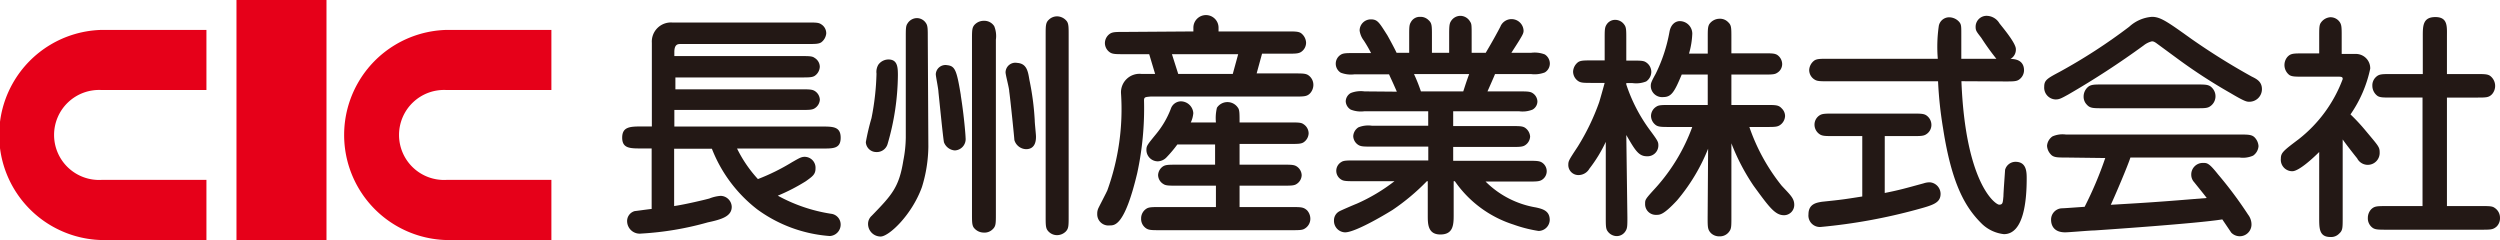 <svg xmlns="http://www.w3.org/2000/svg" width="198.698" height="19.074" viewBox="0 0 198.698 19.074">
  <g id="レイヤー_2" data-name="レイヤー 2" transform="translate(0)">
    <g id="レイヤー_1" data-name="レイヤー 1" transform="translate(0)">
      <path id="パス_6" data-name="パス 6" d="M63.988,4.458c.619,0,.889,0,1.069.14a.839.839,0,0,1,.42.709.919.919,0,0,1-.4.719c-.2.13-.47.13-1.089.13H54V7.1h9.992c.609,0,.869,0,1.079.13a.859.859,0,0,1,.41.7.869.869,0,0,1-.41.679c-.21.13-.45.13-1.079.13H53.917v1.319h11.7c.909,0,1.519,0,1.519.889s-.609.859-1.519.859H58.9a10.232,10.232,0,0,0,1.659,2.428,16.616,16.616,0,0,0,2.708-1.339c.53-.3.729-.43,1-.43a.869.869,0,0,1,.869.939c0,.47-.27.639-.769,1a15.057,15.057,0,0,1-2.228,1.149,12.849,12.849,0,0,0,4.237,1.439.859.859,0,0,1,.759.859.909.909,0,0,1-.869.909A11.121,11.121,0,0,1,60.5,16.638a11.261,11.261,0,0,1-3.6-4.816h-3v4.556c.9-.13,2.478-.51,2.8-.6a3,3,0,0,1,.889-.21.9.9,0,0,1,.889.869c0,.749-.779,1-1.908,1.239a24.42,24.42,0,0,1-5.286.889,1,1,0,0,1-1.119-.929.819.819,0,0,1,.609-.859c.06,0,.889-.12,1.339-.17V11.8H51.3c-.909,0-1.529,0-1.529-.859s.619-.889,1.529-.889h.829V3.409A1.519,1.519,0,0,1,53.747,1.79H64.5c.619,0,.879,0,1.069.13a.839.839,0,0,1,.42.739,1,1,0,0,1-.4.709c-.21.13-.47.13-1.089.13H54.426c-.21,0-.51,0-.51.639v.32Z" transform="translate(-0.32 -0.001)" fill="#231815"/>
      <path id="パス_7" data-name="パス 7" d="M71.7,6a19.983,19.983,0,0,1-.819,5.446.889.889,0,0,1-.9.639.829.829,0,0,1-.829-.789,18.363,18.363,0,0,1,.45-1.908A20.553,20.553,0,0,0,70,5.856a1.119,1.119,0,0,1,.15-.719,1,1,0,0,1,1-.39C71.678,4.857,71.7,5.407,71.7,6Zm5,1.6c.26,1.619.38,3.167.38,3.357a.9.9,0,0,1-.859,1,1,1,0,0,1-.859-.649c-.07-.31-.37-3.357-.44-4,0-.23-.21-1.229-.21-1.409a.769.769,0,0,1,.9-.719c.629.07.759.38,1.089,2.388Zm.889-4.446c0-.769,0-1,.26-1.239a1,1,0,0,1,.7-.26.929.929,0,0,1,.809.43,2.088,2.088,0,0,1,.13,1.069V16.987c0,.789,0,1-.26,1.239a.9.9,0,0,1-.7.26,1,1,0,0,1-.809-.41c-.13-.21-.13-.47-.13-1.089Zm4.566,3.207a21.292,21.292,0,0,1,.42,3.177c0,.27.1,1.1.1,1.319s0,1-.789,1a1,1,0,0,1-.929-.729c0-.13-.32-3.257-.41-3.877,0-.25-.29-1.289-.29-1.509A.779.779,0,0,1,81.18,5c.749.05.859.649.969,1.329Zm3.117,10.821c0,.789,0,1-.26,1.249a1,1,0,0,1-.669.26.939.939,0,0,1-.769-.41c-.13-.21-.13-.47-.13-1.1V2.8c0-.769,0-1,.26-1.239a.929.929,0,0,1,.659-.26,1,1,0,0,1,.779.41c.13.21.13.47.13,1.089Zm-11.151-5.5a11.24,11.24,0,0,1-.51,3.187C72.8,17.107,70.978,18.8,70.329,18.8a1,1,0,0,1-1-1,.859.859,0,0,1,.29-.649c1.619-1.669,2.178-2.268,2.518-4.416a9.912,9.912,0,0,0,.19-1.789V2.949c0-.619,0-.889.13-1.069a.889.889,0,0,1,.759-.44.869.869,0,0,1,.729.42c.13.2.13.47.13,1.089Z" transform="translate(-0.336 -0.001)" fill="#231815"/>
      <path id="パス_8" data-name="パス 8" d="M98.761,4.307l-.43,1.569H93.995l-.5-1.569ZM94.994,9.733a2.148,2.148,0,0,0,.2-.739,1,1,0,0,0-1-.939.859.859,0,0,0-.789.6,7.164,7.164,0,0,1-1.169,2c-.709.869-.769.939-.769,1.269a.909.909,0,0,0,.9.9,1,1,0,0,0,.719-.34,9.82,9.82,0,0,0,.839-1h3V13.09H93.885c-.619,0-.879,0-1.089.13a.879.879,0,0,0-.4.689.849.849,0,0,0,.42.719c.19.13.45.13,1.069.13h3.107v1.7H92.556c-.629,0-.889,0-1.089.13a.909.909,0,0,0-.42.789.889.889,0,0,0,.26.659c.27.26.46.26,1.249.26h10.431c.629,0,.879,0,1.069-.13a.909.909,0,0,0,.44-.789,1,1,0,0,0-.26-.659c-.29-.26-.47-.26-1.249-.26H98.871v-1.7h3.447c.629,0,.889,0,1.079-.13a.859.859,0,0,0,.41-.7.869.869,0,0,0-.41-.709c-.21-.13-.45-.13-1.079-.13H98.871V11.441h4c.629,0,.889,0,1.089-.13a.9.9,0,0,0,.4-.709.879.879,0,0,0-.42-.739c-.18-.13-.44-.13-1.069-.13h-4c0-.719,0-1-.13-1.169a1,1,0,0,0-1.669,0,3.534,3.534,0,0,0-.08,1.169ZM89.688,2.539c-.629,0-.889,0-1.1.13a.909.909,0,0,0-.42.759.9.9,0,0,0,.42.749c.21.13.47.13,1.1.13h2l.47,1.569H91.067a1.469,1.469,0,0,0-1.619,1.539,18.984,18.984,0,0,1-1.089,7.724c-.1.22-.61,1.2-.7,1.389a1,1,0,0,0-.1.47.889.889,0,0,0,1,.919c.4,0,1.189,0,2.178-4.157a24.381,24.381,0,0,0,.54-5.765c0-.28.09-.28.51-.32h11.441c.769,0,1,0,1.249-.26a1,1,0,0,0,.26-.659.929.929,0,0,0-.42-.789c-.21-.13-.47-.13-1.089-.13h-3l.43-1.569h2c.619,0,.879,0,1.089-.13a.879.879,0,0,0,.41-.749,1,1,0,0,0-.41-.759c-.21-.13-.47-.13-1.089-.13H97.2V2.2a1,1,0,1,0-2,0v.3Z" transform="translate(-0.351 -0.001)" fill="#231815"/>
      <path id="パス_9" data-name="パス 9" d="M113.3,7.265a13.414,13.414,0,0,0-.55-1.379h4.386c-.23.629-.24.679-.47,1.379Zm-4.486,0a2.178,2.178,0,0,0-1.089.13.779.779,0,0,0-.4.659.809.809,0,0,0,.4.659,2.178,2.178,0,0,0,1.089.13h5.066V9.993H109.4a2.088,2.088,0,0,0-1.069.13.889.889,0,0,0-.41.7.859.859,0,0,0,.41.7c.21.13.45.13,1.069.13h4.486v1.1h-5.8c-.669,0-.929,0-1.119.13a.809.809,0,0,0,0,1.389c.19.13.47.13,1.119.13H111.2a14.238,14.238,0,0,1-3,1.789c-.21.08-1.3.55-1.389.609a.809.809,0,0,0-.42.729.909.909,0,0,0,.879.939c.889,0,3.6-1.669,3.787-1.789a17.246,17.246,0,0,0,2.718-2.278h.07v2.728c0,.659,0,1.509,1,1.509s1.059-.729,1.059-1.509V14.4h.09a8.993,8.993,0,0,0,4.656,3.447,10.861,10.861,0,0,0,2,.51.9.9,0,0,0,.889-.869c0-.729-.55-.879-1.1-1a7.384,7.384,0,0,1-4-2.058H121.8c.649,0,.9,0,1.109-.13a.809.809,0,0,0,.39-.7.819.819,0,0,0-.39-.689c-.21-.13-.48-.13-1.109-.13h-5.935v-1.1h4.626c.609,0,.869,0,1.079-.13a.869.869,0,0,0,.41-.7.929.929,0,0,0-.41-.7c-.21-.13-.45-.13-1.079-.13h-4.626V8.844H121.1a2.108,2.108,0,0,0,1.069-.13.749.749,0,0,0,.39-.659.819.819,0,0,0-.39-.659c-.2-.13-.47-.13-1.089-.13H118.59c.17-.38.55-1.239.6-1.379h2.858a2.248,2.248,0,0,0,1.1-.13.829.829,0,0,0,.4-.709.869.869,0,0,0-.4-.719,2.208,2.208,0,0,0-1.1-.13h-1.559c.15-.24.609-.939.7-1.109.23-.38.27-.49.27-.659a.957.957,0,0,0-1.848-.3c-.58,1.109-1.089,1.938-1.159,2.068h-1.119V2.839c0-.849,0-.939-.13-1.129a.9.9,0,0,0-.769-.45.889.889,0,0,0-.749.43c-.14.21-.14.51-.14,1.149V4.2h-1.369V2.839c0-.789,0-1-.27-1.239a.9.9,0,0,0-.669-.26.8.8,0,0,0-.739.43c-.13.21-.13.43-.13,1.069V4.2h-1c-.2-.43-.669-1.279-.739-1.4-.639-1-.769-1.259-1.3-1.259a.889.889,0,0,0-.9.889,1.669,1.669,0,0,0,.33.789,10.552,10.552,0,0,1,.58,1H108c-.6,0-.869,0-1.069.13a.839.839,0,0,0,0,1.429,2.228,2.228,0,0,0,1.089.13h2.748c.15.35.21.44.619,1.379Z" transform="translate(-0.367 -0.001)" fill="#231815"/>
      <path id="パス_10" data-name="パス 10" d="M136.141,11.821a14.928,14.928,0,0,1-2.468,4.107c-1.069,1.149-1.359,1.149-1.639,1.149a.849.849,0,0,1-.9-.869c0-.36,0-.36.9-1.349a14.758,14.758,0,0,0,2.848-4.766h-1.769c-.629,0-.889,0-1.1-.13a.929.929,0,0,1-.41-.739.879.879,0,0,1,.43-.749c.19-.13.45-.13,1.079-.13h3V5.926h-2.068c-.57,1.359-.809,1.789-1.459,1.789a.9.9,0,0,1-1-.849c0-.22,0-.3.39-1a12.5,12.5,0,0,0,1.1-3.357c.13-.659.55-.829.809-.829a1,1,0,0,1,1,1,6.524,6.524,0,0,1-.26,1.579h1.489V3c0-.619,0-.879.13-1.089a1,1,0,0,1,.809-.42.889.889,0,0,1,.679.27c.26.24.26.42.26,1.239V4.238h2.558c.619,0,.879,0,1.089.13a.9.9,0,0,1,.39.719.809.809,0,0,1-.41.709c-.19.13-.45.13-1.069.13h-2.558V8.344h2.758c.779,0,1,0,1.249.28a.84.84,0,0,1,.26.6.929.929,0,0,1-.28.619c-.27.25-.45.25-1.229.25h-1.329a15.455,15.455,0,0,0,2.568,4.666c.679.729,1,1,1,1.519a.819.819,0,0,1-.809.829c-.719,0-1.189-.649-2.428-2.348a16.776,16.776,0,0,1-1.759-3.367v5.885c0,.629,0,.889-.14,1.079a.909.909,0,0,1-.809.43.939.939,0,0,1-.679-.26c-.26-.28-.26-.47-.26-1.249Zm-6.415,5.455c0,.629,0,.869-.14,1.079a.819.819,0,0,1-.739.41.9.9,0,0,1-.709-.41c-.13-.19-.13-.45-.13-1.079v-6a11.073,11.073,0,0,1-1.3,2.128,1,1,0,0,1-.829.51.8.8,0,0,1-.849-.829c0-.3.08-.41.749-1.429a18.116,18.116,0,0,0,1.7-3.517c.08-.25.38-1.319.44-1.549h-1c-.629,0-.869,0-1.079-.13a.919.919,0,0,1-.43-.769,1,1,0,0,1,.41-.759c.21-.13.47-.13,1.1-.13h1V3.069c0-.619,0-.869.13-1.079a.8.8,0,0,1,.739-.41.879.879,0,0,1,.709.41c.14.19.14.46.14,1.079V4.817h.49c.609,0,.879,0,1.069.13a.909.909,0,0,1,.43.779.939.939,0,0,1-.41.749,2.158,2.158,0,0,1-1.089.13h-.49v.11a12.869,12.869,0,0,0,1.9,3.657c.6.809.649.909.649,1.179a.859.859,0,0,1-.919.869c-.649,0-.939-.49-1.629-1.689Z" transform="translate(-0.382 -0.001)" fill="#231815"/>
      <path id="パス_11" data-name="パス 11" d="M156.29,6.456c.32,8.133,2.7,9.812,3,9.812s.29-.17.34-.679c0-.32.13-2,.13-2.088a.859.859,0,0,1,.829-.639c.889,0,.889.829.889,1.349,0,1.759-.24,4.4-1.809,4.4a3,3,0,0,1-1.709-.779c-1.319-1.279-2.428-3.107-3.127-7.624a31.338,31.338,0,0,1-.4-3.747H145.7c-.619,0-.869,0-1.069-.13a.889.889,0,0,1-.44-.769,1,1,0,0,1,.42-.759c.21-.13.47-.13,1.089-.13h8.713a11.6,11.6,0,0,1,.08-2.618.839.839,0,0,1,.829-.679,1.089,1.089,0,0,1,.729.3c.23.23.23.36.23,1v2h2.788q-.641-.8-1.2-1.669c-.36-.47-.45-.56-.45-.859a.869.869,0,0,1,.889-.889,1.2,1.2,0,0,1,1,.59c.18.24,1.309,1.559,1.309,2.048a.849.849,0,0,1-.43.789c.21,0,1.079,0,1.079.909a.909.909,0,0,1-.42.749c-.2.13-.47.13-1.089.13Zm-6.095,8.883c1.2-.24,1.6-.36,3.1-.769a1.549,1.549,0,0,1,.48-.08.929.929,0,0,1,.859.909c0,.729-.58.9-1.9,1.259a44.463,44.463,0,0,1-7.6,1.379.909.909,0,0,1-1-1c0-.849.669-.929,1.069-1,1.639-.17,1.749-.19,3.207-.42v-4.8h-2.288c-.619,0-.879,0-1.089-.14a.919.919,0,0,1-.42-.769.879.879,0,0,1,.419-.749c.21-.13.47-.13,1.089-.13h6.275c.619,0,.879,0,1.089.13a.919.919,0,0,1,.42.769.879.879,0,0,1-.419.749c-.21.14-.47.14-1.089.14h-2.2Z" transform="translate(-0.398 -0.001)" fill="#231815"/>
      <path id="パス_12" data-name="パス 12" d="M164.609,12.521c-.679,0-1,0-1.219-.27a1.069,1.069,0,0,1-.28-.659,1,1,0,0,1,.43-.749,2,2,0,0,1,1.069-.15h13.8c.689,0,1,0,1.229.26a1.089,1.089,0,0,1,.28.659,1,1,0,0,1-.43.759,2,2,0,0,1-1.079.15h-8.673c-.21.659-1.169,2.918-1.559,3.757,2.2-.13,3.5-.2,6.625-.46l1-.08c-.15-.21-.869-1.089-1-1.259a.869.869,0,0,1-.23-.59.919.919,0,0,1,.939-.939c.32,0,.47,0,1.189.909a31.654,31.654,0,0,1,2.388,3.2,1.289,1.289,0,0,1,.27.719.934.934,0,0,1-1.609.709l-.709-1.049c-1.918.32-9.672.849-10.172.879-.35,0-2,.15-2.318.15-.919,0-1.119-.58-1.119-1a.9.9,0,0,1,.819-.909c.21,0,1.229-.08,1.848-.12a29.492,29.492,0,0,0,1.639-3.877Zm7.214-9.073c-.22-.16-.3-.16-.38-.16a1.667,1.667,0,0,0-.649.32,67.4,67.4,0,0,1-6,3.907c-.56.31-.719.39-1,.39a.939.939,0,0,1-.909-1c0-.53.22-.659,1.239-1.2a44.194,44.194,0,0,0,5.515-3.577,3,3,0,0,1,1.809-.789c.679,0,1.229.39,3.127,1.749a53.774,53.774,0,0,0,4.806,3c.39.19.809.4.809,1a1,1,0,0,1-1,1c-.2,0-.34,0-1.5-.689a42.637,42.637,0,0,1-4.217-2.738Zm3.167,3.267c.739,0,1,0,1.249.28a.962.962,0,0,1-.17,1.459c-.21.15-.47.15-1.079.15h-7.464c-.739,0-1,0-1.249-.28a.9.9,0,0,1-.26-.659,1,1,0,0,1,.41-.8c.23-.15.49-.15,1.1-.15Z" transform="translate(-0.413 -0.001)" fill="#231815"/>
      <path id="パス_13" data-name="パス 13" d="M184.757,12.081c-.51.51-1.619,1.529-2.138,1.529a.909.909,0,0,1-.909-1c0-.47.19-.619,1.409-1.539a10.9,10.9,0,0,0,3.507-4.786c0-.15-.06-.19-.34-.19h-2.808c-.619,0-.879,0-1.089-.13a1,1,0,0,1-.15-1.449c.26-.27.47-.27,1.239-.27h1.279V2.879c0-.6,0-.889.13-1.069a1,1,0,0,1,.759-.44.9.9,0,0,1,.639.26c.26.27.26.48.26,1.249V4.288h1.129a1.139,1.139,0,0,1,1.139,1.169,9.991,9.991,0,0,1-1.569,3.637,14.986,14.986,0,0,1,1.209,1.3c1,1.2,1.109,1.279,1.109,1.709a.946.946,0,0,1-1.789.48c-.17-.2-1-1.269-1.149-1.5v6.235c0,.789,0,1-.27,1.239a.879.879,0,0,1-.709.28c-.889,0-.889-.689-.889-1.519Zm8.213,4.3V7.755h-2.478c-.629,0-.9,0-1.1-.13a1,1,0,0,1-.41-.789.909.909,0,0,1,.25-.679c.27-.27.46-.27,1.259-.27h2.5v-3c0-.829,0-1.529,1-1.529s.919.759.919,1.529v3h2.338c.619,0,.879,0,1.089.14a1,1,0,0,1,.15,1.469c-.26.26-.45.26-1.239.26h-2.338v8.623h2.718c.619,0,.879,0,1.069.14a.939.939,0,0,1,.43.8.929.929,0,0,1-.26.679c-.29.26-.48.26-1.239.26h-7.494c-.629,0-.889,0-1.1-.13a.919.919,0,0,1-.41-.809,1,1,0,0,1,.26-.679c.27-.26.46-.26,1.249-.26Z" transform="translate(-0.429 -0.001)" fill="#231815"/>
      <path id="パス_14" data-name="パス 14" d="M8.343,7.156h8.343V2.38H8.343a8.353,8.353,0,0,0,0,16.7h8.343V14.3H8.343a3.577,3.577,0,1,1,0-7.144Z" transform="translate(-0.279 -0.002)" fill="#e60019"/>
      <path id="パス_15" data-name="パス 15" d="M35.783,7.156h8.343V2.38H35.783a8.353,8.353,0,0,0,0,16.7h8.343V14.3H35.783a3.577,3.577,0,1,1,0-7.144Z" transform="translate(-0.302 -0.002)" fill="#e60019"/>
      <rect id="長方形_370" data-name="長方形 370" width="7.154" height="19.074" transform="translate(18.795)" fill="#e60019"/>
    </g>
  </g>
</svg>
